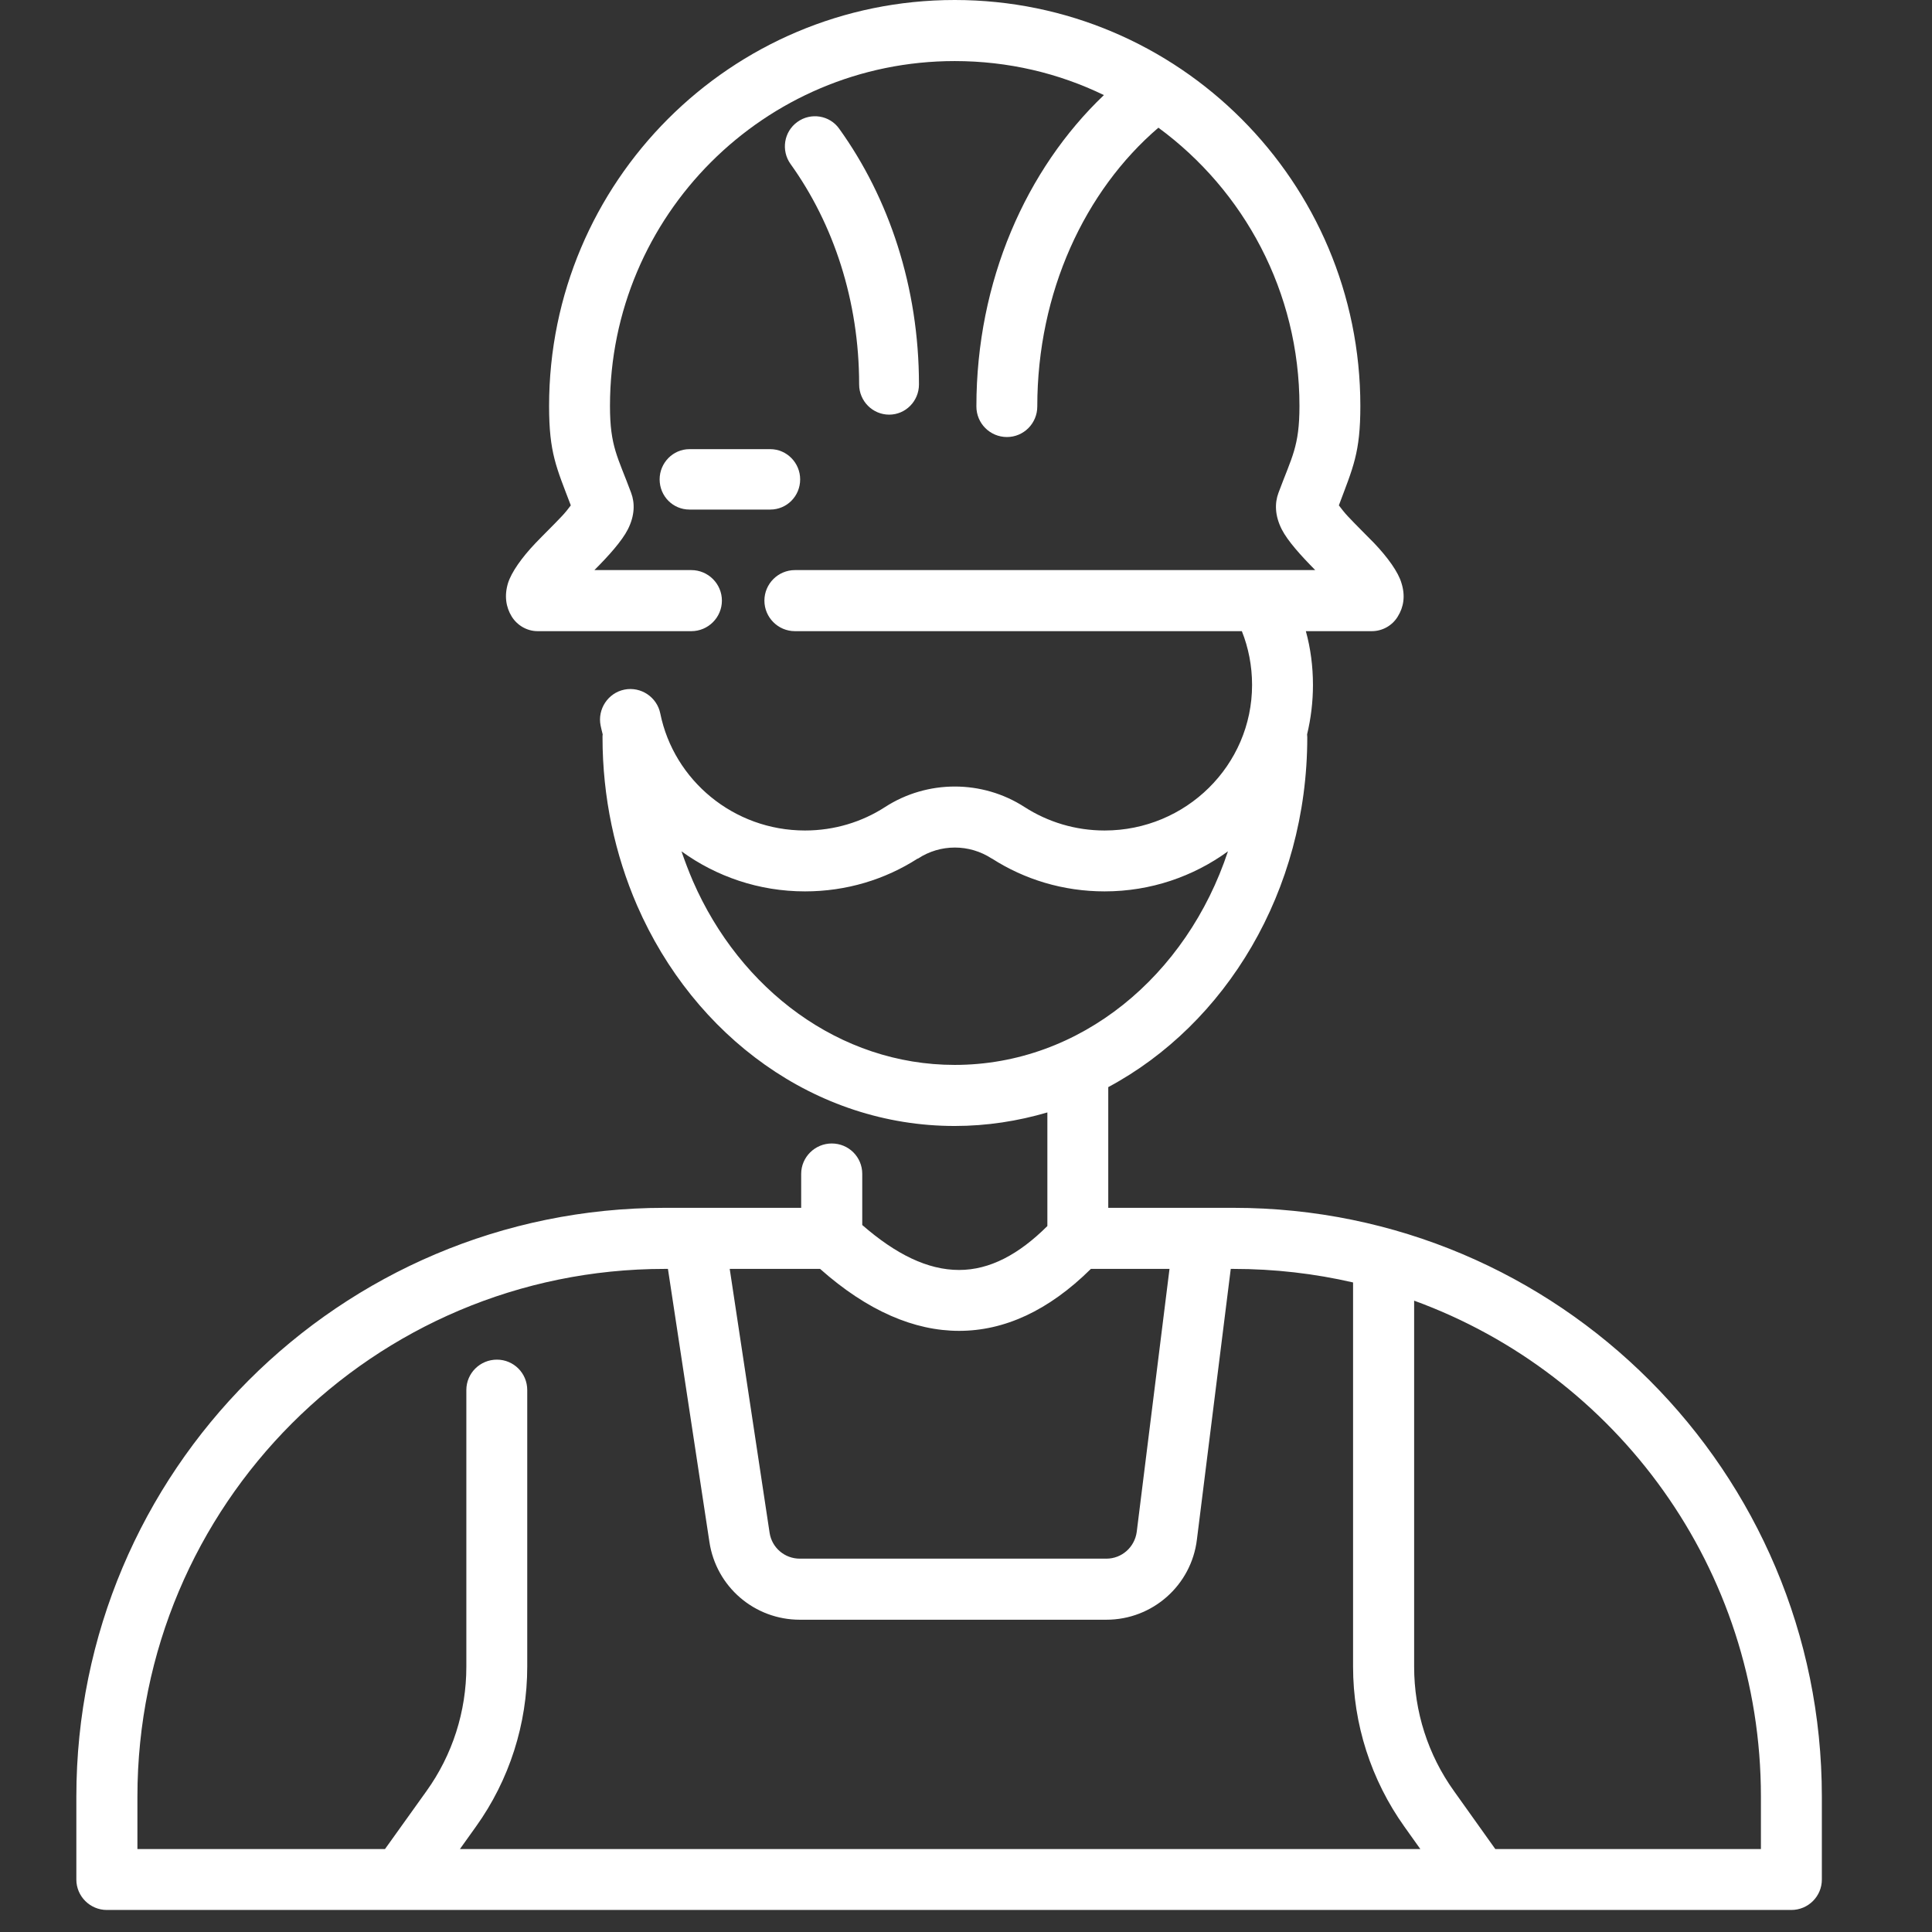 <svg xmlns="http://www.w3.org/2000/svg" xmlns:xlink="http://www.w3.org/1999/xlink" width="58" zoomAndPan="magnify" viewBox="0 0 43.5 43.5" height="58" preserveAspectRatio="xMidYMid meet" version="1.2"><rect x="0" y="0" width="43.5" height="43.5" fill="#333333" stroke="none"/><defs><clipPath id="41f8b5dc5a"><path d="M 1.719 0 L 41.02 0 L 41.02 43.004 L 1.719 43.004 Z M 1.719 0 "/></clipPath></defs><g id="ab005b6b68"><path style=" stroke:none;fill-rule:evenodd;fill:#ffffff;fill-opacity:1;" d="M 15.523 11.473 L 17.344 11.473 C 17.715 11.473 18.016 11.172 18.016 10.793 C 18.016 10.422 17.715 10.113 17.344 10.113 L 15.523 10.113 C 15.152 10.113 14.852 10.422 14.852 10.793 C 14.852 11.172 15.152 11.473 15.523 11.473 Z M 15.523 11.473 "/><path style=" stroke:none;fill-rule:evenodd;fill:#ffffff;fill-opacity:1;" d="M 17.801 3.695 C 18.766 5.039 19.344 6.77 19.344 8.656 C 19.344 9.031 19.648 9.336 20.02 9.336 C 20.391 9.336 20.691 9.031 20.691 8.656 C 20.691 6.465 20.016 4.457 18.895 2.898 C 18.68 2.594 18.254 2.527 17.953 2.746 C 17.648 2.965 17.582 3.391 17.801 3.695 Z M 17.801 3.695 "/><g clip-rule="nonzero" clip-path="url(#41f8b5dc5a)"><path style=" stroke:none;fill-rule:evenodd;fill:#ffffff;fill-opacity:1;" d="M 24.855 2.141 C 23.105 3.809 21.984 6.328 21.984 9.152 C 21.984 9.535 22.293 9.84 22.672 9.84 C 23.047 9.84 23.355 9.535 23.355 9.152 C 23.355 6.582 24.426 4.293 26.082 2.875 C 28.008 4.289 29.258 6.57 29.258 9.141 C 29.258 10.059 29.086 10.285 28.785 11.098 C 28.699 11.328 28.703 11.609 28.859 11.918 C 28.992 12.18 29.293 12.512 29.613 12.836 L 17.898 12.836 C 17.52 12.836 17.211 13.145 17.211 13.523 C 17.211 13.902 17.52 14.211 17.898 14.211 L 27.961 14.211 C 28.109 14.582 28.191 14.992 28.191 15.422 C 28.191 17.23 26.703 18.699 24.871 18.699 C 24.211 18.699 23.594 18.508 23.07 18.172 C 22.117 17.555 20.879 17.555 19.926 18.172 C 19.406 18.508 18.785 18.699 18.125 18.699 C 16.516 18.699 15.172 17.566 14.867 16.066 C 14.793 15.695 14.43 15.453 14.059 15.527 C 13.688 15.602 13.449 15.969 13.523 16.336 C 13.539 16.402 13.551 16.469 13.57 16.535 C 13.566 16.555 13.566 16.578 13.566 16.598 C 13.566 17.957 13.848 19.242 14.344 20.387 C 15.629 23.336 18.359 25.352 21.496 25.352 C 22.219 25.352 22.918 25.242 23.582 25.047 L 23.582 27.605 C 22.938 28.246 22.285 28.594 21.594 28.594 C 20.883 28.594 20.168 28.238 19.414 27.582 L 19.414 26.43 C 19.414 26.051 19.109 25.746 18.727 25.746 C 18.352 25.746 18.039 26.051 18.039 26.43 L 18.039 27.195 L 14.965 27.195 C 7.648 27.195 1.719 33.133 1.719 40.453 L 1.719 42.32 C 1.719 42.695 2.027 43.004 2.406 43.004 L 40.332 43.004 C 40.715 43.004 41.02 42.695 41.02 42.32 L 41.02 40.453 C 41.02 33.133 35.09 27.195 27.773 27.195 L 24.953 27.195 L 24.953 24.477 C 27.594 23.062 29.434 20.07 29.434 16.598 C 29.434 16.578 29.43 16.555 29.43 16.535 C 29.516 16.176 29.562 15.805 29.562 15.422 C 29.562 15.004 29.508 14.594 29.402 14.211 L 30.887 14.211 C 31.129 14.211 31.352 14.082 31.473 13.879 C 31.605 13.668 31.645 13.414 31.555 13.129 C 31.484 12.883 31.25 12.555 30.938 12.227 C 30.746 12.031 30.531 11.82 30.348 11.625 C 30.277 11.551 30.199 11.449 30.145 11.379 C 30.465 10.523 30.629 10.199 30.629 9.141 C 30.629 4.094 26.539 0 21.496 0 C 16.457 0 12.363 4.094 12.363 9.141 C 12.363 10.199 12.527 10.523 12.852 11.379 C 12.801 11.449 12.719 11.551 12.648 11.625 C 12.465 11.82 12.246 12.031 12.059 12.227 C 11.746 12.555 11.516 12.883 11.438 13.129 C 11.352 13.414 11.391 13.668 11.52 13.879 C 11.645 14.082 11.867 14.211 12.105 14.211 L 15.566 14.211 C 15.945 14.211 16.254 13.902 16.254 13.523 C 16.254 13.145 15.945 12.836 15.566 12.836 L 13.383 12.836 C 13.707 12.512 14.004 12.18 14.137 11.918 C 14.293 11.609 14.297 11.328 14.211 11.098 C 13.91 10.285 13.734 10.059 13.734 9.141 C 13.734 4.852 17.215 1.375 21.496 1.375 C 22.699 1.375 23.84 1.648 24.855 2.141 Z M 15.039 28.57 L 14.965 28.57 C 8.406 28.57 3.094 33.891 3.094 40.453 L 3.094 41.633 L 8.668 41.633 L 9.602 40.328 C 10.188 39.512 10.5 38.535 10.5 37.527 L 10.5 31.297 C 10.5 30.918 10.809 30.613 11.188 30.613 C 11.566 30.613 11.871 30.918 11.871 31.297 L 11.871 37.527 C 11.871 38.816 11.469 40.078 10.715 41.129 L 10.355 41.633 L 31.98 41.633 L 31.621 41.129 C 30.871 40.078 30.465 38.816 30.465 37.527 L 30.465 28.875 C 29.602 28.676 28.699 28.57 27.773 28.57 L 27.711 28.57 L 26.949 34.664 C 26.824 35.695 25.949 36.469 24.91 36.469 L 18.008 36.469 C 16.988 36.469 16.125 35.727 15.973 34.719 Z M 31.84 29.285 L 31.84 37.527 C 31.84 38.535 32.152 39.512 32.738 40.328 L 33.668 41.633 L 39.648 41.633 L 39.648 40.453 C 39.648 35.316 36.395 30.945 31.84 29.285 Z M 18.465 28.57 L 16.43 28.57 L 17.328 34.512 C 17.379 34.848 17.668 35.094 18.008 35.094 L 24.91 35.094 C 25.258 35.094 25.547 34.836 25.594 34.492 L 26.332 28.57 L 24.562 28.57 C 23.605 29.516 22.609 29.965 21.594 29.965 C 20.59 29.965 19.535 29.52 18.465 28.57 Z M 27.648 19.168 C 26.871 19.734 25.91 20.07 24.871 20.07 C 23.938 20.07 23.066 19.801 22.336 19.332 L 22.332 19.332 C 21.824 19 21.172 19 20.668 19.332 L 20.66 19.332 C 19.93 19.801 19.059 20.07 18.125 20.07 C 17.086 20.07 16.125 19.734 15.344 19.168 C 15.422 19.395 15.508 19.621 15.602 19.84 C 16.664 22.277 18.902 23.977 21.496 23.977 C 24.332 23.977 26.723 21.965 27.648 19.168 Z M 27.648 19.168 "/></g></g></svg>